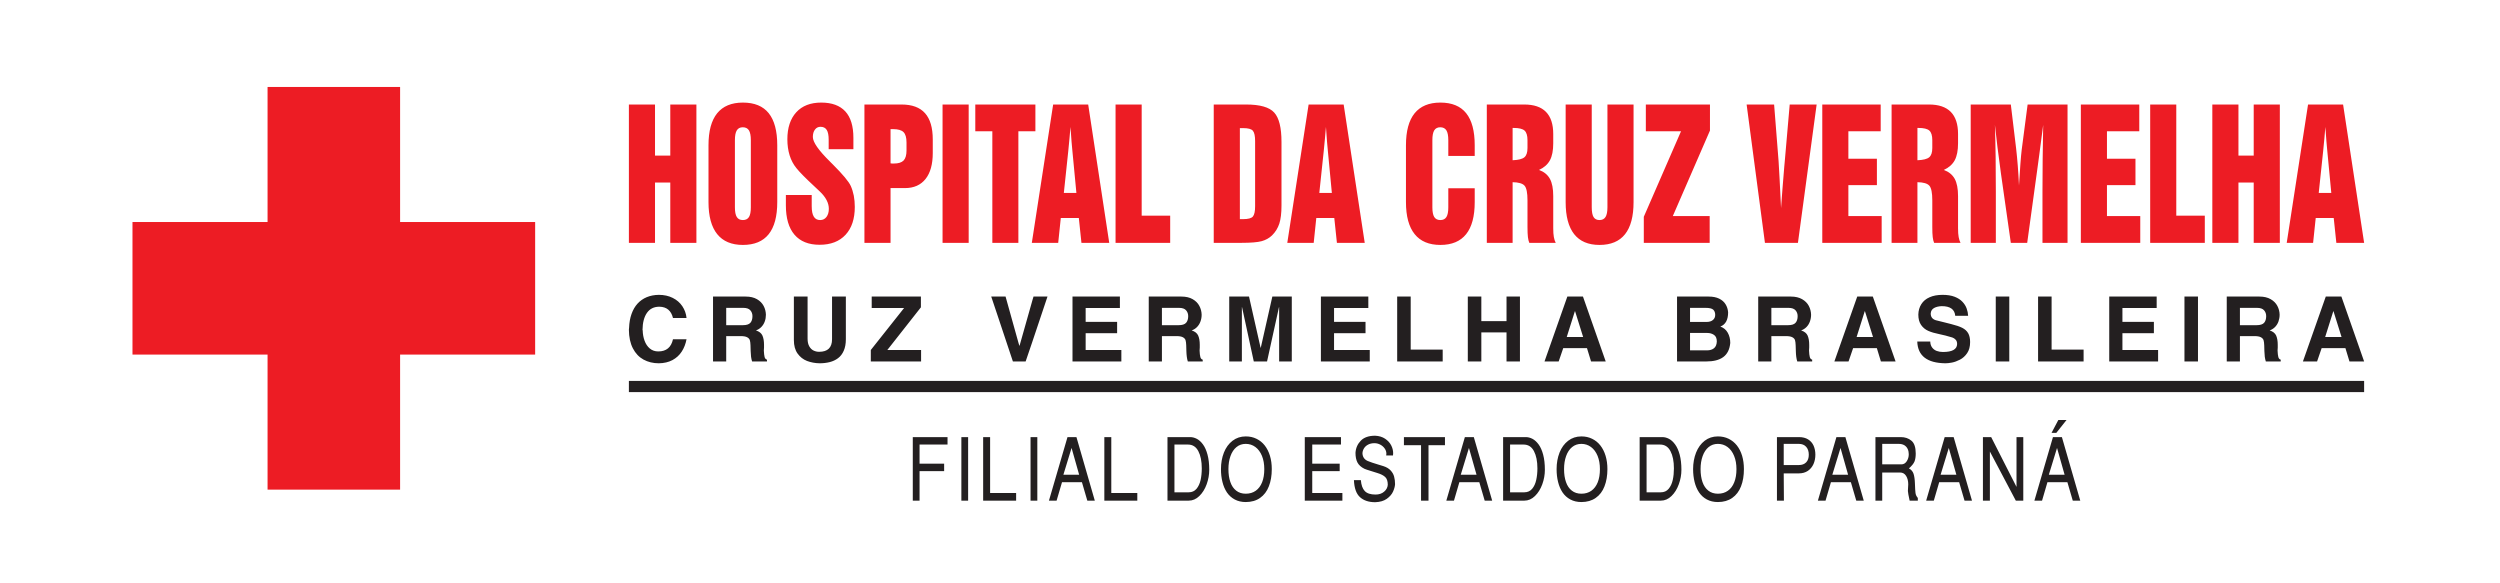 <?xml version="1.0" encoding="UTF-8"?>
<svg xmlns="http://www.w3.org/2000/svg" xmlns:xlink="http://www.w3.org/1999/xlink" width="369pt" height="86pt" viewBox="0 0 369 86" version="1.1">
<g id="surface1">
<path style=" stroke:none;fill-rule:nonzero;fill:rgb(92.899%,10.999%,14.099%);fill-opacity:1;" d="M 92.824 35.844 L 92.824 15.426 L 96.68 15.426 L 96.68 22.969 L 98.934 22.969 L 98.934 15.426 L 102.789 15.426 L 102.789 35.844 L 98.934 35.844 L 98.934 26.941 L 96.68 26.941 L 96.68 35.844 Z M 108.473 20.688 L 108.473 30.59 C 108.473 31.254 108.562 31.734 108.754 32.035 C 108.941 32.332 109.238 32.48 109.652 32.48 C 110.062 32.48 110.359 32.332 110.547 32.035 C 110.734 31.734 110.824 31.254 110.824 30.59 L 110.824 20.688 C 110.824 20.027 110.73 19.543 110.543 19.238 C 110.352 18.938 110.051 18.785 109.637 18.785 C 109.234 18.785 108.941 18.938 108.754 19.238 C 108.562 19.543 108.473 20.027 108.473 20.688 Z M 104.574 21.438 C 104.574 19.348 105 17.773 105.852 16.719 C 106.707 15.668 107.973 15.141 109.652 15.141 C 111.352 15.141 112.621 15.66 113.461 16.707 C 114.301 17.754 114.723 19.328 114.723 21.438 L 114.723 29.828 C 114.723 31.93 114.301 33.512 113.457 34.57 C 112.609 35.625 111.344 36.152 109.652 36.152 C 107.98 36.152 106.715 35.621 105.859 34.559 C 105.004 33.496 104.574 31.922 104.574 29.828 Z M 115.996 28.785 L 119.809 28.785 L 119.809 30.441 C 119.809 31.129 119.91 31.641 120.117 31.977 C 120.316 32.312 120.633 32.48 121.055 32.48 C 121.445 32.48 121.754 32.328 121.988 32.023 C 122.219 31.711 122.336 31.316 122.336 30.824 C 122.336 30.395 122.227 29.965 122.008 29.547 C 121.789 29.121 121.461 28.695 121.016 28.273 C 120.82 28.082 120.531 27.809 120.145 27.453 C 118.895 26.297 118.035 25.422 117.555 24.824 C 117.113 24.285 116.777 23.656 116.551 22.934 C 116.328 22.211 116.215 21.426 116.215 20.566 C 116.215 18.859 116.656 17.527 117.531 16.57 C 118.406 15.613 119.633 15.141 121.211 15.141 C 122.785 15.141 123.965 15.574 124.766 16.441 C 125.562 17.305 125.961 18.605 125.961 20.344 L 125.961 22.023 L 122.312 22.023 L 122.312 20.617 C 122.312 19.961 122.219 19.48 122.023 19.172 C 121.828 18.867 121.523 18.715 121.109 18.715 C 120.773 18.715 120.496 18.848 120.289 19.125 C 120.078 19.398 119.977 19.762 119.977 20.219 C 119.977 20.98 120.82 22.195 122.512 23.855 L 122.617 23.965 L 122.906 24.25 C 124.395 25.738 125.285 26.805 125.574 27.449 C 125.77 27.883 125.914 28.359 126.02 28.879 C 126.117 29.398 126.168 29.949 126.168 30.539 C 126.168 32.297 125.715 33.668 124.805 34.652 C 123.891 35.637 122.617 36.129 120.973 36.129 C 119.348 36.129 118.109 35.629 117.266 34.641 C 116.418 33.652 115.996 32.207 115.996 30.312 Z M 127.59 35.844 L 127.59 15.426 L 133.066 15.426 C 134.617 15.426 135.773 15.852 136.535 16.707 C 137.297 17.562 137.676 18.852 137.676 20.586 L 137.676 22.582 C 137.676 24.242 137.324 25.516 136.613 26.414 C 135.902 27.309 134.891 27.762 133.574 27.762 L 131.445 27.762 L 131.445 35.844 Z M 131.445 24.109 C 131.5 24.117 131.562 24.129 131.633 24.133 C 131.699 24.137 131.801 24.137 131.934 24.137 C 132.605 24.137 133.082 23.988 133.371 23.691 C 133.656 23.387 133.801 22.898 133.801 22.219 L 133.801 21.023 C 133.801 20.301 133.652 19.793 133.359 19.5 C 133.066 19.207 132.551 19.059 131.809 19.059 L 131.445 19.059 Z M 139.121 35.844 L 139.121 15.426 L 142.977 15.426 L 142.977 35.844 Z M 146.469 35.844 L 146.469 19.371 L 143.953 19.371 L 143.953 15.426 L 152.824 15.426 L 152.824 19.371 L 150.312 19.371 L 150.312 35.844 Z M 152.297 35.844 L 155.445 15.426 L 160.617 15.426 L 163.723 35.844 L 159.621 35.844 L 159.234 32.172 L 156.574 32.172 L 156.191 35.844 Z M 157.023 28.473 L 158.875 28.473 L 158.281 22.234 C 158.238 21.82 158.199 21.375 158.16 20.898 C 158.121 20.422 158.07 19.699 158.004 18.734 C 157.961 19.281 157.91 19.852 157.855 20.441 C 157.801 21.035 157.738 21.637 157.68 22.262 Z M 164.656 35.844 L 164.656 15.426 L 168.512 15.426 L 168.512 31.836 L 172.719 31.836 L 172.719 35.844 Z M 183.492 18.91 L 183.004 18.91 L 183.004 32.344 L 183.492 32.344 C 184.234 32.344 184.719 32.215 184.93 31.953 C 185.148 31.691 185.254 31.184 185.254 30.441 L 185.254 20.824 C 185.254 20.078 185.148 19.57 184.93 19.309 C 184.719 19.039 184.234 18.91 183.492 18.91 Z M 179.148 15.426 L 183.918 15.426 C 185.973 15.426 187.359 15.82 188.074 16.613 C 188.793 17.406 189.148 18.852 189.148 20.953 L 189.148 30.34 C 189.148 31.461 189.039 32.355 188.824 33.016 C 188.605 33.68 188.246 34.258 187.75 34.746 C 187.332 35.145 186.828 35.426 186.23 35.594 C 185.637 35.758 184.637 35.844 183.23 35.844 L 179.148 35.844 Z M 190.004 35.844 L 193.152 15.426 L 198.324 15.426 L 201.434 35.844 L 197.328 35.844 L 196.941 32.172 L 194.285 32.172 L 193.902 35.844 Z M 194.73 28.473 L 196.582 28.473 L 195.988 22.234 C 195.945 21.82 195.906 21.375 195.867 20.898 C 195.828 20.422 195.777 19.699 195.711 18.734 C 195.668 19.281 195.617 19.852 195.562 20.441 C 195.508 21.035 195.445 21.637 195.387 22.262 Z M 217.668 29.828 C 217.668 31.93 217.246 33.508 216.402 34.562 C 215.555 35.621 214.289 36.152 212.598 36.152 C 210.926 36.152 209.656 35.621 208.805 34.559 C 207.949 33.496 207.52 31.922 207.52 29.828 L 207.52 21.438 C 207.52 19.348 207.945 17.773 208.797 16.719 C 209.652 15.668 210.918 15.141 212.598 15.141 C 214.297 15.141 215.566 15.66 216.406 16.707 C 217.246 17.754 217.668 19.328 217.668 21.438 L 217.668 23.02 L 213.77 23.02 L 213.77 20.688 C 213.77 20.027 213.676 19.543 213.488 19.238 C 213.297 18.938 212.996 18.785 212.578 18.785 C 212.18 18.785 211.887 18.938 211.695 19.238 C 211.508 19.543 211.418 20.027 211.418 20.688 L 211.418 30.586 C 211.418 31.254 211.508 31.734 211.695 32.031 C 211.887 32.332 212.184 32.48 212.598 32.48 C 213.008 32.48 213.305 32.332 213.492 32.031 C 213.68 31.734 213.77 31.254 213.77 30.586 L 213.77 27.785 L 217.668 27.785 Z M 223.262 23.652 C 224.117 23.617 224.695 23.473 225 23.215 C 225.305 22.957 225.457 22.504 225.457 21.844 L 225.457 20.688 C 225.457 20.008 225.312 19.539 225.023 19.273 C 224.738 19.016 224.199 18.883 223.406 18.883 L 223.262 18.883 Z M 219.453 35.844 L 219.453 15.426 L 224.969 15.426 C 226.395 15.426 227.469 15.785 228.184 16.512 C 228.898 17.238 229.258 18.328 229.258 19.781 L 229.258 21.148 C 229.258 22.211 229.098 23.047 228.766 23.66 C 228.438 24.266 227.902 24.742 227.16 25.082 C 227.902 25.355 228.438 25.797 228.766 26.398 C 229.098 27 229.258 27.855 229.258 28.953 L 229.258 33.676 C 229.258 34.223 229.285 34.66 229.348 34.988 C 229.406 35.316 229.496 35.602 229.625 35.844 L 225.727 35.844 C 225.633 35.625 225.562 35.344 225.52 35 C 225.48 34.656 225.457 34.156 225.457 33.5 L 225.457 29.566 C 225.457 28.453 225.312 27.734 225.023 27.406 C 224.73 27.078 224.141 26.906 223.262 26.891 L 223.262 35.844 Z M 234.941 15.426 L 234.941 30.59 C 234.941 31.262 235.031 31.746 235.211 32.039 C 235.395 32.332 235.684 32.48 236.086 32.48 C 236.492 32.48 236.789 32.328 236.977 32.027 C 237.164 31.727 237.258 31.246 237.258 30.59 L 237.258 15.426 L 241.113 15.426 L 241.113 29.828 C 241.113 31.93 240.695 33.512 239.855 34.57 C 239.016 35.625 237.762 36.152 236.086 36.152 C 234.43 36.152 233.184 35.621 232.344 34.559 C 231.508 33.496 231.09 31.922 231.09 29.828 L 231.09 15.426 Z M 242.625 35.844 L 242.625 31.996 L 248.121 19.371 L 242.926 19.371 L 242.926 15.426 L 252.391 15.426 L 252.391 19.27 L 246.906 31.895 L 252.348 31.895 L 252.348 35.844 Z M 260.504 35.844 L 257.801 15.426 L 261.859 15.426 L 262.52 23.805 C 262.547 24.215 262.598 25.059 262.664 26.324 C 262.734 27.59 262.805 29.051 262.883 30.715 C 263 29.004 263.16 26.984 263.355 24.648 C 263.395 24.25 263.418 23.961 263.434 23.777 L 264.16 15.426 L 268.137 15.426 L 265.375 35.844 Z M 268.969 35.844 L 268.969 15.426 L 277.59 15.426 L 277.59 19.371 L 272.82 19.371 L 272.82 23.43 L 277.031 23.43 L 277.031 27.328 L 272.82 27.328 L 272.82 31.895 L 277.734 31.895 L 277.734 35.844 Z M 283.012 23.652 C 283.867 23.617 284.445 23.473 284.75 23.215 C 285.055 22.957 285.207 22.504 285.207 21.844 L 285.207 20.688 C 285.207 20.008 285.062 19.539 284.773 19.273 C 284.484 19.016 283.945 18.883 283.156 18.883 L 283.012 18.883 Z M 279.199 35.844 L 279.199 15.426 L 284.719 15.426 C 286.141 15.426 287.215 15.785 287.934 16.512 C 288.648 17.238 289.008 18.328 289.008 19.781 L 289.008 21.148 C 289.008 22.211 288.844 23.047 288.516 23.66 C 288.184 24.266 287.648 24.742 286.91 25.082 C 287.648 25.355 288.184 25.797 288.516 26.398 C 288.844 27 289.008 27.855 289.008 28.953 L 289.008 33.676 C 289.008 34.223 289.035 34.66 289.098 34.988 C 289.156 35.316 289.246 35.602 289.371 35.844 L 285.477 35.844 C 285.379 35.625 285.309 35.344 285.27 35 C 285.227 34.656 285.207 34.156 285.207 33.5 L 285.207 29.566 C 285.207 28.453 285.062 27.734 284.77 27.406 C 284.48 27.078 283.891 26.906 283.012 26.891 L 283.012 35.844 Z M 290.875 35.844 L 290.875 15.426 L 296.797 15.426 L 297.578 21.898 C 297.672 22.711 297.754 23.566 297.824 24.465 C 297.895 25.359 297.953 26.332 298.004 27.379 C 298.07 26.18 298.141 25.121 298.211 24.203 C 298.277 23.281 298.344 22.578 298.406 22.082 L 299.277 15.426 L 305.168 15.426 L 305.168 35.844 L 301.469 35.844 L 301.469 28.371 C 301.469 26.812 301.477 25.203 301.496 23.539 C 301.512 21.883 301.539 20.18 301.574 18.438 C 301.348 20.207 301.152 21.688 300.992 22.883 C 300.832 24.078 300.73 24.844 300.68 25.184 L 299.215 35.844 L 296.797 35.844 L 295.344 25.645 C 295.141 24.195 294.973 22.891 294.828 21.734 C 294.688 20.582 294.559 19.477 294.449 18.426 C 294.5 19.977 294.531 21.547 294.555 23.145 C 294.574 24.738 294.586 26.457 294.586 28.297 L 294.586 35.844 Z M 307.133 35.844 L 307.133 15.426 L 315.758 15.426 L 315.758 19.371 L 310.988 19.371 L 310.988 23.43 L 315.195 23.43 L 315.195 27.328 L 310.988 27.328 L 310.988 31.895 L 315.902 31.895 L 315.902 35.844 Z M 317.367 35.844 L 317.367 15.426 L 321.219 15.426 L 321.219 31.836 L 325.43 31.836 L 325.43 35.844 Z M 326.539 35.844 L 326.539 15.426 L 330.395 15.426 L 330.395 22.969 L 332.648 22.969 L 332.648 15.426 L 336.504 15.426 L 336.504 35.844 L 332.648 35.844 L 332.648 26.941 L 330.395 26.941 L 330.395 35.844 Z M 337.52 35.844 L 340.668 15.426 L 345.84 15.426 L 348.945 35.844 L 344.844 35.844 L 344.457 32.172 L 341.801 32.172 L 341.414 35.844 Z M 342.246 28.473 L 344.098 28.473 L 343.504 22.234 C 343.461 21.82 343.422 21.375 343.383 20.898 C 343.344 20.422 343.289 19.699 343.223 18.734 C 343.184 19.281 343.133 19.852 343.078 20.441 C 343.023 21.035 342.961 21.637 342.902 22.262 L 342.246 28.473 "/>
<path style=" stroke:none;fill-rule:evenodd;fill:rgb(92.899%,10.999%,14.099%);fill-opacity:1;" d="M 19.555 32.77 L 39.492 32.77 L 39.492 12.836 L 59.055 12.836 L 59.055 32.77 L 78.988 32.77 L 78.988 52.336 L 59.055 52.336 L 59.055 72.27 L 39.492 72.27 L 39.492 52.336 L 19.555 52.336 L 19.555 32.77 "/>
<path style=" stroke:none;fill-rule:nonzero;fill:rgb(13.699%,12.199%,12.5%);fill-opacity:1;" d="M 92.852 48.383 C 92.879 47.625 93 46.941 93.215 46.34 C 93.43 45.738 93.723 45.227 94.102 44.812 C 94.48 44.398 94.934 44.082 95.465 43.859 C 96 43.641 96.59 43.527 97.242 43.52 C 98.012 43.52 98.695 43.668 99.293 43.969 C 99.891 44.266 100.363 44.676 100.711 45.195 C 101.062 45.719 101.27 46.297 101.332 46.934 L 99.332 46.934 C 99.066 45.844 98.398 45.289 97.324 45.27 C 96.527 45.27 95.918 45.57 95.492 46.176 C 95.07 46.777 94.852 47.617 94.836 48.688 C 94.855 48.707 94.863 48.734 94.863 48.77 C 94.875 49.316 94.965 49.824 95.141 50.297 C 95.312 50.766 95.566 51.148 95.91 51.438 C 96.254 51.727 96.672 51.871 97.164 51.871 C 98.348 51.871 99.07 51.273 99.332 50.074 L 101.332 50.074 C 101.203 50.754 100.969 51.363 100.625 51.891 C 100.285 52.422 99.828 52.84 99.258 53.148 C 98.684 53.453 98.016 53.609 97.242 53.621 C 96.402 53.621 95.652 53.438 94.988 53.078 C 94.324 52.715 93.801 52.164 93.414 51.418 C 93.031 50.676 92.832 49.758 92.824 48.664 C 92.844 48.586 92.852 48.492 92.852 48.383 Z M 105.242 53.352 L 105.242 43.773 L 110.07 43.773 C 110.727 43.773 111.277 43.902 111.723 44.156 C 112.168 44.414 112.496 44.742 112.711 45.152 C 112.926 45.555 113.035 45.988 113.047 46.449 C 113.047 46.801 112.992 47.133 112.879 47.445 C 112.766 47.762 112.598 48.031 112.375 48.262 C 112.152 48.492 111.891 48.66 111.578 48.77 C 112.062 48.926 112.379 49.18 112.535 49.531 C 112.691 49.887 112.77 50.34 112.77 50.898 L 112.77 51.301 C 112.77 51.488 112.762 51.637 112.742 51.738 C 112.762 52.164 112.801 52.484 112.855 52.699 C 112.914 52.914 113.031 53.043 113.207 53.086 L 113.207 53.352 L 111.012 53.352 C 110.941 53.145 110.891 52.91 110.855 52.652 C 110.824 52.391 110.805 52.113 110.797 51.812 C 110.789 51.516 110.781 51.227 110.773 50.957 C 110.762 50.633 110.727 50.379 110.672 50.203 C 110.617 50.031 110.484 49.887 110.277 49.777 C 110.07 49.664 109.746 49.609 109.309 49.609 L 107.188 49.609 L 107.188 53.352 Z M 107.188 47.996 L 109.66 47.996 C 110.18 47.996 110.543 47.879 110.754 47.648 C 110.961 47.414 111.062 47.086 111.062 46.664 C 111.062 46.328 110.961 46.039 110.75 45.801 C 110.543 45.559 110.199 45.441 109.715 45.441 L 107.188 45.441 Z M 117.176 50.184 L 117.176 43.773 L 119.199 43.773 L 119.199 49.996 C 119.199 50.461 119.285 50.836 119.453 51.129 C 119.621 51.418 119.836 51.625 120.094 51.746 C 120.352 51.867 120.621 51.926 120.902 51.926 C 122.172 51.926 122.809 51.309 122.809 50.074 L 122.809 43.773 L 124.848 43.773 L 124.848 50.074 C 124.848 50.742 124.742 51.309 124.535 51.773 C 124.332 52.238 124.051 52.602 123.691 52.871 C 123.34 53.137 122.926 53.328 122.469 53.445 C 122.008 53.562 121.508 53.621 120.969 53.621 C 120.305 53.609 119.688 53.492 119.117 53.277 C 118.551 53.055 118.086 52.691 117.723 52.184 C 117.355 51.672 117.176 51.008 117.176 50.184 Z M 128.531 51.66 L 133.441 45.465 L 128.664 45.465 L 128.664 43.773 L 135.926 43.773 L 135.926 45.359 L 130.969 51.66 L 135.953 51.66 L 135.953 53.352 L 128.531 53.352 Z M 149.504 53.352 L 147.23 46.531 L 146.305 43.773 L 148.422 43.773 L 150.324 50.594 L 150.457 51.035 L 150.484 51.035 L 152.414 44.215 L 152.547 43.773 L 154.609 43.773 L 152.324 50.594 L 151.383 53.352 Z M 158.301 53.352 L 158.301 43.773 L 165.297 43.773 L 165.297 45.465 L 160.242 45.465 L 160.242 47.504 L 164.887 47.504 L 164.887 49.184 L 160.242 49.184 L 160.242 51.66 L 165.512 51.66 L 165.512 53.352 Z M 169.555 53.352 L 169.555 43.773 L 174.383 43.773 C 175.039 43.773 175.59 43.902 176.035 44.156 C 176.48 44.414 176.812 44.742 177.023 45.152 C 177.238 45.555 177.352 45.988 177.363 46.449 C 177.363 46.801 177.305 47.133 177.191 47.445 C 177.078 47.762 176.91 48.031 176.688 48.262 C 176.469 48.492 176.203 48.66 175.891 48.77 C 176.375 48.926 176.695 49.18 176.852 49.531 C 177.008 49.887 177.086 50.34 177.086 50.898 L 177.086 51.301 C 177.086 51.488 177.074 51.637 177.059 51.738 C 177.074 52.164 177.113 52.484 177.172 52.699 C 177.227 52.914 177.344 53.043 177.52 53.086 L 177.52 53.352 L 175.324 53.352 C 175.254 53.145 175.203 52.91 175.172 52.652 C 175.137 52.391 175.117 52.113 175.109 51.812 C 175.105 51.516 175.098 51.227 175.086 50.957 C 175.074 50.633 175.039 50.379 174.984 50.203 C 174.93 50.031 174.797 49.887 174.59 49.777 C 174.383 49.664 174.059 49.609 173.621 49.609 L 171.5 49.609 L 171.5 53.352 Z M 171.5 47.996 L 173.973 47.996 C 174.492 47.996 174.859 47.879 175.066 47.648 C 175.273 47.414 175.379 47.086 175.379 46.664 C 175.379 46.328 175.273 46.039 175.066 45.801 C 174.855 45.559 174.512 45.441 174.027 45.441 L 171.5 45.441 Z M 181.434 53.352 L 181.434 43.773 L 184.355 43.773 L 186.062 51.328 L 186.09 51.328 L 187.797 43.773 L 190.668 43.773 L 190.668 53.352 L 188.801 53.352 L 188.801 45.332 L 188.773 45.355 L 187.016 53.352 L 185.059 53.352 L 183.324 45.332 L 183.301 45.355 L 183.301 53.352 Z M 194.965 53.352 L 194.965 43.773 L 201.965 43.773 L 201.965 45.465 L 196.906 45.465 L 196.906 47.504 L 201.551 47.504 L 201.551 49.184 L 196.906 49.184 L 196.906 51.66 L 202.176 51.66 L 202.176 53.352 Z M 206.223 53.352 L 206.223 43.773 L 208.219 43.773 L 208.219 51.605 L 212.941 51.605 L 212.941 53.352 Z M 216.648 53.352 L 216.648 43.773 L 218.645 43.773 L 218.645 47.398 L 222.363 47.398 L 222.363 43.773 L 224.344 43.773 L 224.344 53.352 L 222.363 53.352 L 222.363 49.062 L 218.645 49.062 L 218.645 53.352 Z M 227.969 53.352 L 231.34 43.773 L 233.645 43.773 L 237.004 53.352 L 234.84 53.352 L 234.238 51.383 L 230.734 51.383 L 230.059 53.352 Z M 232.453 45.934 L 231.25 49.742 L 233.672 49.742 L 232.48 45.934 Z M 251.816 53.352 L 247.531 53.352 L 247.531 43.773 L 252.215 43.773 C 252.816 43.773 253.328 43.875 253.746 44.078 C 254.16 44.281 254.477 44.555 254.691 44.906 C 254.91 45.254 255.035 45.652 255.07 46.094 C 255.07 47.211 254.688 47.91 253.922 48.199 C 254.41 48.371 254.777 48.68 255.02 49.117 C 255.266 49.555 255.387 50.059 255.387 50.621 C 255.34 51.102 255.234 51.512 255.059 51.859 C 254.883 52.207 254.648 52.488 254.348 52.707 C 254.051 52.926 253.691 53.086 253.266 53.195 C 252.844 53.301 252.359 53.352 251.816 53.352 Z M 249.449 45.441 L 249.449 47.52 L 251.867 47.52 C 252.277 47.52 252.598 47.426 252.824 47.234 C 253.051 47.047 253.164 46.793 253.164 46.477 C 253.164 46.141 253.062 45.883 252.867 45.703 C 252.668 45.527 252.297 45.441 251.75 45.441 Z M 249.449 51.711 L 251.977 51.711 C 252.387 51.711 252.719 51.609 252.977 51.406 C 253.238 51.203 253.379 50.867 253.402 50.41 C 253.402 49.941 253.262 49.613 252.977 49.426 C 252.695 49.238 252.371 49.145 252.004 49.145 L 249.449 49.145 Z M 259.512 53.352 L 259.512 43.773 L 264.34 43.773 C 264.992 43.773 265.543 43.902 265.988 44.156 C 266.434 44.414 266.766 44.742 266.98 45.152 C 267.191 45.555 267.305 45.988 267.316 46.449 C 267.316 46.801 267.258 47.133 267.145 47.445 C 267.035 47.762 266.867 48.031 266.645 48.262 C 266.422 48.492 266.156 48.66 265.848 48.77 C 266.328 48.926 266.648 49.18 266.805 49.531 C 266.961 49.887 267.039 50.34 267.039 50.898 L 267.039 51.301 C 267.039 51.488 267.031 51.637 267.012 51.738 C 267.031 52.164 267.066 52.484 267.125 52.699 C 267.184 52.914 267.297 53.043 267.477 53.086 L 267.477 53.352 L 265.277 53.352 C 265.211 53.145 265.156 52.91 265.125 52.652 C 265.094 52.391 265.07 52.113 265.066 51.812 C 265.059 51.516 265.051 51.227 265.039 50.957 C 265.027 50.633 264.996 50.379 264.941 50.203 C 264.887 50.031 264.754 49.887 264.547 49.777 C 264.34 49.664 264.016 49.609 263.574 49.609 L 261.453 49.609 L 261.453 53.352 Z M 261.453 47.996 L 263.93 47.996 C 264.449 47.996 264.812 47.879 265.02 47.648 C 265.23 47.414 265.332 47.086 265.332 46.664 C 265.332 46.328 265.23 46.039 265.02 45.801 C 264.809 45.559 264.465 45.441 263.984 45.441 L 261.453 45.441 Z M 270.754 53.352 L 274.129 43.773 L 276.43 43.773 L 279.789 53.352 L 277.621 53.352 L 277.023 51.383 L 273.52 51.383 L 272.844 53.352 Z M 275.238 45.934 L 274.035 49.742 L 276.457 49.742 L 275.266 45.934 Z M 282.988 50.41 L 284.906 50.41 C 284.914 50.766 285.008 51.059 285.18 51.289 C 285.352 51.523 285.578 51.691 285.855 51.797 C 286.137 51.902 286.445 51.953 286.781 51.953 C 288.152 51.953 288.848 51.562 288.871 50.781 C 288.871 50.508 288.801 50.293 288.656 50.141 C 288.516 49.984 288.348 49.875 288.156 49.812 C 287.965 49.746 287.633 49.652 287.152 49.527 C 286.758 49.422 286.453 49.352 286.238 49.316 C 285.594 49.191 285.055 49.031 284.613 48.836 C 284.176 48.645 283.824 48.352 283.551 47.961 C 283.281 47.57 283.145 47.059 283.145 46.426 C 283.16 45.84 283.309 45.328 283.59 44.891 C 283.867 44.449 284.273 44.109 284.809 43.875 C 285.34 43.637 285.98 43.52 286.73 43.52 C 287.426 43.52 288.016 43.613 288.5 43.801 C 288.984 43.988 289.367 44.234 289.652 44.539 C 289.941 44.844 290.148 45.172 290.277 45.531 C 290.406 45.891 290.48 46.25 290.496 46.613 L 288.594 46.613 C 288.508 45.66 287.848 45.188 286.609 45.188 C 286.156 45.203 285.777 45.293 285.469 45.461 C 285.164 45.633 284.996 45.902 284.973 46.277 C 284.973 46.781 285.223 47.109 285.727 47.266 C 286.207 47.383 286.656 47.496 287.078 47.602 C 287.496 47.703 287.805 47.781 288 47.836 C 288.691 48.008 289.234 48.191 289.625 48.387 C 290.016 48.586 290.309 48.848 290.5 49.18 C 290.691 49.512 290.789 49.949 290.789 50.488 C 290.789 51.148 290.645 51.695 290.352 52.121 C 290.062 52.551 289.707 52.871 289.289 53.086 C 288.871 53.301 288.477 53.445 288.102 53.516 C 287.727 53.586 287.41 53.621 287.152 53.621 C 284.445 53.59 283.062 52.52 282.988 50.41 Z M 294.574 53.352 L 294.574 43.773 L 296.57 43.773 L 296.57 53.352 Z M 300.82 53.352 L 300.82 43.773 L 302.816 43.773 L 302.816 51.605 L 307.539 51.605 L 307.539 53.352 Z M 311.324 53.352 L 311.324 43.773 L 318.324 43.773 L 318.324 45.465 L 313.27 45.465 L 313.27 47.504 L 317.914 47.504 L 317.914 49.184 L 313.27 49.184 L 313.27 51.66 L 318.535 51.66 L 318.535 53.352 Z M 322.426 53.352 L 322.426 43.773 L 324.422 43.773 L 324.422 53.352 Z M 328.668 53.352 L 328.668 43.773 L 333.496 43.773 C 334.148 43.773 334.699 43.902 335.145 44.156 C 335.594 44.414 335.922 44.742 336.137 45.152 C 336.352 45.555 336.465 45.988 336.473 46.449 C 336.473 46.801 336.414 47.133 336.305 47.445 C 336.191 47.762 336.023 48.031 335.801 48.262 C 335.578 48.492 335.312 48.66 335.004 48.77 C 335.484 48.926 335.805 49.18 335.961 49.531 C 336.117 49.887 336.195 50.34 336.195 50.898 L 336.195 51.301 C 336.195 51.488 336.188 51.637 336.168 51.738 C 336.188 52.164 336.223 52.484 336.281 52.699 C 336.34 52.914 336.457 53.043 336.633 53.086 L 336.633 53.352 L 334.438 53.352 C 334.367 53.145 334.316 52.91 334.281 52.652 C 334.25 52.391 334.23 52.113 334.223 51.812 C 334.215 51.516 334.207 51.227 334.199 50.957 C 334.188 50.633 334.152 50.379 334.098 50.203 C 334.043 50.031 333.91 49.887 333.703 49.777 C 333.496 49.664 333.172 49.609 332.734 49.609 L 330.613 49.609 L 330.613 53.352 Z M 330.613 47.996 L 333.086 47.996 C 333.605 47.996 333.969 47.879 334.18 47.648 C 334.387 47.414 334.488 47.086 334.488 46.664 C 334.488 46.328 334.387 46.039 334.176 45.801 C 333.969 45.559 333.621 45.441 333.141 45.441 L 330.613 45.441 Z M 339.91 53.352 L 343.285 43.773 L 345.59 43.773 L 348.945 53.352 L 346.781 53.352 L 346.184 51.383 L 342.676 51.383 L 342 53.352 Z M 344.395 45.934 L 343.195 49.742 L 345.613 49.742 L 344.422 45.934 L 344.395 45.934 "/>
<path style=" stroke:none;fill-rule:nonzero;fill:rgb(13.699%,12.199%,12.5%);fill-opacity:1;" d="M 134.727 73.895 L 134.727 64.516 L 139.855 64.516 L 139.855 65.617 L 135.727 65.617 L 135.727 68.438 L 139.355 68.438 L 139.355 69.539 L 135.727 69.539 L 135.727 73.895 Z M 141.898 73.895 L 141.898 64.516 L 142.895 64.516 L 142.895 73.895 Z M 145.113 73.895 L 145.113 64.516 L 146.141 64.516 L 146.141 72.766 L 149.98 72.766 L 149.98 73.895 Z M 152.109 73.895 L 152.109 64.516 L 153.109 64.516 L 153.109 73.895 Z M 154.824 73.895 L 157.562 64.516 L 158.883 64.516 L 161.594 73.895 L 160.488 73.895 L 159.691 71.168 L 156.754 71.168 L 155.953 73.895 Z M 156.957 70.066 L 159.281 70.066 L 158.164 66.117 Z M 163 73.895 L 163 64.516 L 164.027 64.516 L 164.027 72.766 L 167.867 72.766 L 167.867 73.895 Z M 172.32 73.895 L 172.32 64.516 L 175.672 64.516 C 175.996 64.516 176.324 64.602 176.648 64.77 C 176.977 64.941 177.281 65.215 177.559 65.598 C 177.84 65.98 178.062 66.48 178.23 67.109 C 178.398 67.734 178.484 68.48 178.484 69.344 C 178.484 70.066 178.355 70.781 178.102 71.484 C 177.844 72.188 177.484 72.766 177.02 73.215 C 176.555 73.668 176.035 73.895 175.453 73.895 Z M 173.348 72.664 L 175.453 72.664 C 175.93 72.664 176.312 72.492 176.602 72.152 C 176.891 71.809 177.09 71.375 177.211 70.844 C 177.324 70.316 177.383 69.746 177.383 69.137 C 177.383 68.082 177.211 67.234 176.871 66.586 C 176.531 65.941 176.023 65.617 175.352 65.617 L 173.348 65.617 Z M 180.215 69.242 C 180.215 68.355 180.359 67.543 180.648 66.801 C 180.941 66.066 181.363 65.484 181.922 65.055 C 182.477 64.629 183.129 64.414 183.871 64.414 C 184.449 64.414 184.977 64.527 185.453 64.762 C 185.93 64.992 186.336 65.32 186.672 65.746 C 187.008 66.176 187.266 66.684 187.445 67.277 C 187.625 67.871 187.715 68.527 187.715 69.242 C 187.715 70.207 187.57 71.055 187.281 71.789 C 186.996 72.52 186.566 73.09 185.988 73.492 C 185.414 73.898 184.707 74.102 183.871 74.102 C 183.254 74.102 182.711 73.973 182.246 73.723 C 181.777 73.473 181.395 73.125 181.094 72.684 C 180.797 72.238 180.578 71.727 180.434 71.141 C 180.285 70.559 180.215 69.926 180.215 69.242 Z M 181.316 69.246 C 181.316 69.977 181.41 70.613 181.602 71.152 C 181.789 71.699 182.074 72.117 182.461 72.418 C 182.848 72.723 183.316 72.871 183.871 72.871 C 184.441 72.871 184.934 72.727 185.348 72.434 C 185.758 72.145 186.07 71.727 186.289 71.18 C 186.504 70.637 186.609 69.992 186.609 69.246 C 186.609 68.508 186.496 67.855 186.266 67.289 C 186.031 66.723 185.711 66.285 185.293 65.977 C 184.875 65.668 184.402 65.516 183.871 65.516 C 183.344 65.516 182.887 65.672 182.5 65.992 C 182.113 66.309 181.82 66.754 181.617 67.32 C 181.414 67.887 181.316 68.531 181.316 69.246 Z M 192.586 73.895 L 192.586 64.516 L 197.93 64.516 L 197.93 65.617 L 193.688 65.617 L 193.688 68.438 L 197.738 68.438 L 197.738 69.539 L 193.688 69.539 L 193.688 72.766 L 198.137 72.766 L 198.137 73.895 Z M 201.391 69.195 C 200.895 68.949 200.555 68.637 200.359 68.262 C 200.164 67.887 200.07 67.41 200.07 66.836 C 200.113 66.133 200.379 65.535 200.852 65.047 C 201.328 64.555 202.035 64.312 202.973 64.312 C 203.551 64.34 204.035 64.488 204.438 64.754 C 204.84 65.02 205.137 65.344 205.336 65.727 C 205.531 66.109 205.629 66.496 205.629 66.883 C 205.629 67.039 205.621 67.156 205.605 67.23 L 204.602 67.23 C 204.621 67.172 204.629 67.082 204.629 66.965 C 204.629 66.695 204.551 66.441 204.383 66.203 C 204.219 65.965 204 65.773 203.73 65.629 C 203.453 65.484 203.168 65.414 202.867 65.414 C 202.508 65.414 202.195 65.484 201.93 65.625 C 201.66 65.766 201.461 65.953 201.32 66.184 C 201.184 66.41 201.105 66.656 201.098 66.91 C 201.125 67.449 201.383 67.824 201.867 68.039 C 202.078 68.125 202.309 68.211 202.555 68.293 C 202.805 68.375 203.109 68.473 203.473 68.582 C 203.836 68.688 204.07 68.762 204.18 68.797 C 204.641 68.945 204.996 69.156 205.254 69.434 C 205.512 69.711 205.688 70.02 205.773 70.355 C 205.867 70.695 205.91 71.066 205.91 71.473 C 205.891 71.805 205.789 72.164 205.613 72.562 C 205.434 72.957 205.129 73.309 204.695 73.621 C 204.262 73.934 203.688 74.102 202.973 74.125 C 202.035 74.125 201.289 73.879 200.742 73.387 C 200.191 72.895 199.891 72.055 199.84 70.871 L 200.863 70.871 C 200.922 71.598 201.113 72.133 201.438 72.477 C 201.766 72.824 202.297 72.996 203.023 72.996 C 203.543 72.996 203.969 72.855 204.297 72.57 C 204.629 72.289 204.805 71.953 204.836 71.562 C 204.836 71.027 204.707 70.641 204.453 70.406 C 204.199 70.168 203.816 69.973 203.309 69.82 C 203.133 69.762 202.809 69.656 202.328 69.512 C 201.852 69.367 201.539 69.262 201.391 69.195 Z M 209.746 65.707 L 207.219 65.707 L 207.219 64.516 L 213.277 64.516 L 213.277 65.707 L 210.848 65.707 L 210.848 73.895 L 209.746 73.895 Z M 213.477 73.895 L 216.215 64.516 L 217.535 64.516 L 220.246 73.895 L 219.141 73.895 L 218.344 71.168 L 215.402 71.168 L 214.605 73.895 Z M 215.609 70.066 L 217.934 70.066 L 216.816 66.117 Z M 221.859 73.895 L 221.859 64.516 L 225.211 64.516 C 225.535 64.516 225.863 64.602 226.188 64.77 C 226.516 64.941 226.816 65.215 227.098 65.598 C 227.379 65.98 227.602 66.48 227.77 67.109 C 227.938 67.734 228.023 68.48 228.023 69.344 C 228.023 70.066 227.895 70.781 227.641 71.484 C 227.383 72.188 227.023 72.766 226.559 73.215 C 226.094 73.668 225.574 73.895 224.992 73.895 Z M 222.887 72.664 L 224.992 72.664 C 225.469 72.664 225.852 72.492 226.141 72.152 C 226.43 71.809 226.629 71.375 226.746 70.844 C 226.863 70.316 226.922 69.746 226.922 69.137 C 226.922 68.082 226.75 67.234 226.41 66.586 C 226.07 65.941 225.562 65.617 224.891 65.617 L 222.887 65.617 Z M 229.754 69.242 C 229.754 68.355 229.898 67.543 230.188 66.801 C 230.48 66.066 230.902 65.484 231.461 65.055 C 232.016 64.629 232.664 64.414 233.414 64.414 C 233.988 64.414 234.516 64.527 234.992 64.762 C 235.469 64.992 235.875 65.32 236.211 65.746 C 236.547 66.176 236.805 66.684 236.984 67.277 C 237.164 67.871 237.254 68.527 237.254 69.242 C 237.254 70.207 237.109 71.055 236.82 71.789 C 236.539 72.52 236.105 73.09 235.527 73.492 C 234.949 73.898 234.246 74.102 233.414 74.102 C 232.793 74.102 232.25 73.973 231.785 73.723 C 231.316 73.473 230.934 73.125 230.633 72.684 C 230.336 72.238 230.117 71.727 229.973 71.141 C 229.824 70.559 229.754 69.926 229.754 69.242 Z M 230.855 69.246 C 230.855 69.977 230.949 70.613 231.141 71.152 C 231.328 71.699 231.613 72.117 232 72.418 C 232.387 72.723 232.855 72.871 233.414 72.871 C 233.98 72.871 234.473 72.727 234.887 72.434 C 235.297 72.145 235.609 71.727 235.828 71.18 C 236.043 70.637 236.148 69.992 236.148 69.246 C 236.148 68.508 236.035 67.855 235.805 67.289 C 235.57 66.723 235.25 66.285 234.832 65.977 C 234.414 65.668 233.941 65.516 233.414 65.516 C 232.883 65.516 232.426 65.672 232.039 65.992 C 231.652 66.309 231.359 66.754 231.156 67.32 C 230.953 67.887 230.855 68.531 230.855 69.246 Z M 242.012 73.895 L 242.012 64.516 L 245.363 64.516 C 245.688 64.516 246.016 64.602 246.34 64.77 C 246.664 64.941 246.969 65.215 247.246 65.598 C 247.527 65.98 247.75 66.48 247.922 67.109 C 248.09 67.734 248.176 68.48 248.176 69.344 C 248.176 70.066 248.047 70.781 247.789 71.484 C 247.535 72.188 247.176 72.766 246.711 73.215 C 246.246 73.668 245.723 73.895 245.141 73.895 Z M 243.035 72.664 L 245.145 72.664 C 245.617 72.664 246.004 72.492 246.289 72.152 C 246.578 71.809 246.781 71.375 246.898 70.844 C 247.016 70.316 247.07 69.746 247.07 69.137 C 247.07 68.082 246.902 67.234 246.559 66.586 C 246.219 65.941 245.715 65.617 245.043 65.617 L 243.035 65.617 Z M 249.902 69.242 C 249.902 68.355 250.051 67.543 250.34 66.801 C 250.633 66.066 251.055 65.484 251.609 65.055 C 252.164 64.629 252.816 64.414 253.562 64.414 C 254.141 64.414 254.664 64.527 255.145 64.762 C 255.617 64.992 256.023 65.32 256.363 65.746 C 256.699 66.176 256.957 66.684 257.137 67.277 C 257.312 67.871 257.402 68.527 257.402 69.242 C 257.402 70.207 257.262 71.055 256.973 71.789 C 256.688 72.52 256.258 73.09 255.68 73.492 C 255.102 73.898 254.395 74.102 253.562 74.102 C 252.941 74.102 252.402 73.973 251.934 73.723 C 251.465 73.473 251.086 73.125 250.785 72.684 C 250.488 72.238 250.266 71.727 250.121 71.141 C 249.977 70.559 249.902 69.926 249.902 69.242 Z M 251.004 69.246 C 251.004 69.977 251.102 70.613 251.289 71.152 C 251.48 71.699 251.766 72.117 252.148 72.418 C 252.535 72.723 253.008 72.871 253.562 72.871 C 254.133 72.871 254.625 72.727 255.035 72.434 C 255.449 72.145 255.762 71.727 255.977 71.18 C 256.195 70.637 256.301 69.992 256.301 69.246 C 256.301 68.508 256.188 67.855 255.953 67.289 C 255.723 66.723 255.398 66.285 254.984 65.977 C 254.566 65.668 254.094 65.516 253.562 65.516 C 253.031 65.516 252.578 65.672 252.188 65.992 C 251.805 66.309 251.512 66.754 251.309 67.32 C 251.105 67.887 251.004 68.531 251.004 69.246 Z M 262.277 73.895 L 262.277 64.516 L 265.535 64.516 C 266.066 64.516 266.512 64.629 266.871 64.852 C 267.234 65.074 267.504 65.383 267.684 65.777 C 267.859 66.172 267.949 66.617 267.949 67.113 C 267.949 67.617 267.855 68.078 267.672 68.496 C 267.48 68.918 267.207 69.25 266.84 69.5 C 266.469 69.746 266.027 69.871 265.512 69.871 L 263.277 69.871 L 263.305 73.895 Z M 263.277 68.641 L 265.512 68.641 C 265.973 68.641 266.328 68.508 266.59 68.242 C 266.848 67.973 266.977 67.598 266.977 67.117 C 266.977 66.629 266.848 66.238 266.59 65.949 C 266.328 65.66 265.973 65.516 265.512 65.516 L 263.277 65.516 Z M 268.32 73.895 L 271.055 64.516 L 272.379 64.516 L 275.09 73.895 L 273.984 73.895 L 273.188 71.168 L 270.246 71.168 L 269.449 73.895 Z M 270.453 70.066 L 272.777 70.066 L 271.66 66.117 Z M 276.816 73.895 L 276.816 64.516 L 280.555 64.516 C 281.176 64.516 281.699 64.691 282.121 65.043 C 282.551 65.395 282.762 66.027 282.762 66.938 C 282.762 67.426 282.699 67.824 282.578 68.121 C 282.453 68.422 282.18 68.762 281.758 69.137 C 282.102 69.324 282.328 69.586 282.441 69.934 C 282.555 70.277 282.625 70.77 282.645 71.398 C 282.664 72.031 282.691 72.484 282.727 72.754 C 282.758 73.023 282.871 73.27 283.07 73.496 L 283.07 73.895 L 281.863 73.895 C 281.703 73.176 281.617 72.703 281.605 72.469 C 281.641 72.027 281.656 71.699 281.656 71.484 C 281.656 70.992 281.551 70.578 281.344 70.246 C 281.133 69.91 280.836 69.742 280.449 69.742 L 277.816 69.742 L 277.816 73.895 Z M 277.816 68.539 L 280.656 68.539 C 280.973 68.539 281.23 68.387 281.434 68.082 C 281.633 67.777 281.734 67.43 281.734 67.043 C 281.734 66.77 281.684 66.516 281.578 66.281 C 281.477 66.051 281.312 65.863 281.094 65.723 C 280.867 65.586 280.594 65.516 280.258 65.516 L 277.816 65.516 Z M 284.301 73.895 L 287.035 64.516 L 288.359 64.516 L 291.066 73.895 L 289.965 73.895 L 289.168 71.168 L 286.227 71.168 L 285.43 73.895 Z M 286.434 70.066 L 288.758 70.066 L 287.641 66.117 Z M 292.68 73.895 L 292.68 64.516 L 293.898 64.516 L 297.637 71.867 L 297.637 64.516 L 298.637 64.516 L 298.637 73.895 L 297.535 73.895 L 293.707 66.645 L 293.707 73.895 Z M 300.277 73.895 L 303.016 64.516 L 304.336 64.516 L 307.047 73.895 L 305.941 73.895 L 305.145 71.168 L 302.203 71.168 L 301.406 73.895 Z M 302.41 70.066 L 304.734 70.066 L 303.617 66.117 Z M 303.809 61.992 L 305.02 61.992 L 303.516 63.887 L 302.809 63.887 L 303.809 61.992 "/>
<path style=" stroke:none;fill-rule:evenodd;fill:rgb(13.699%,12.199%,12.5%);fill-opacity:1;" d="M 92.824 56.223 L 348.945 56.223 L 348.945 57.875 L 92.824 57.875 L 92.824 56.223 "/>
</g>
</svg>
